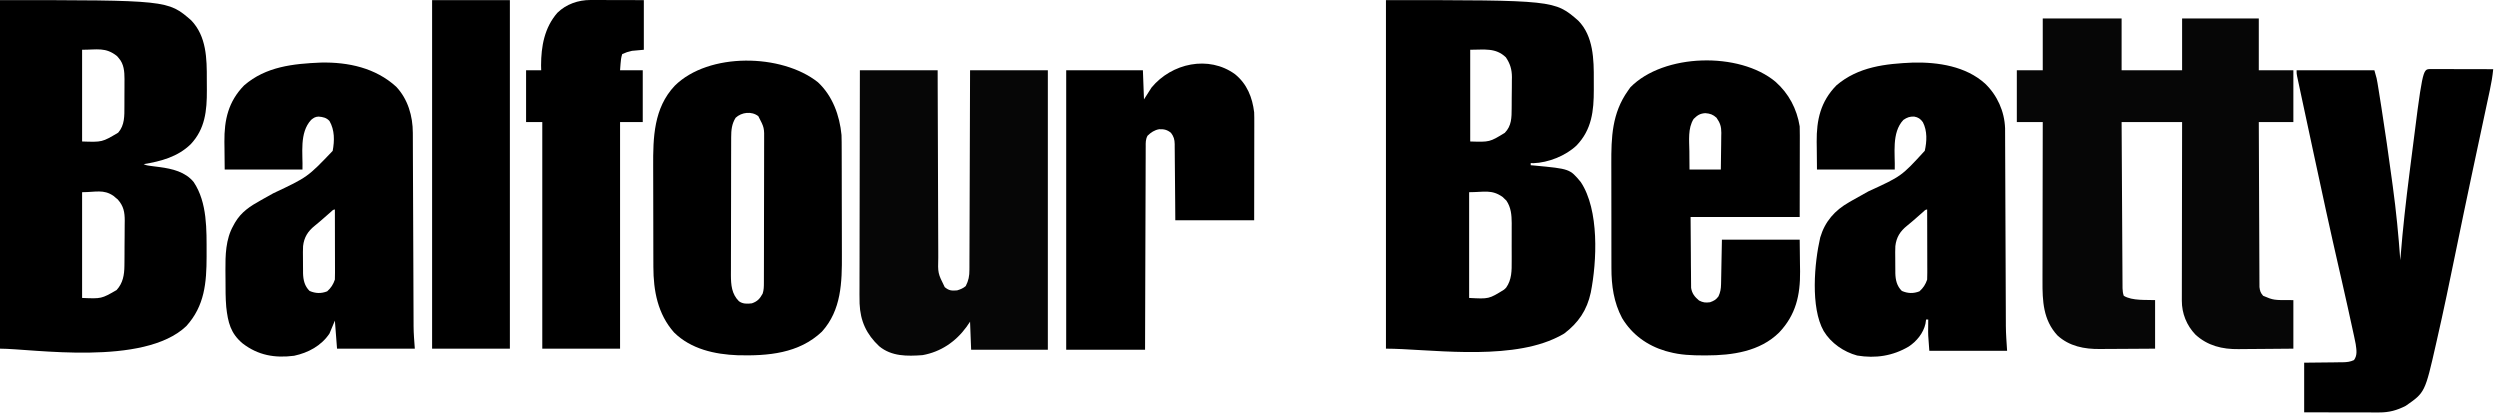 <svg width="351" height="58" viewBox="0 0 351 58" fill="none" xmlns="http://www.w3.org/2000/svg">
<path d="M194.588 0.017C218.267 0.017 218.267 0.017 221.585 2.896C223.725 5.065 223.786 8.379 223.768 11.222C223.765 11.682 223.768 12.142 223.771 12.601C223.774 15.564 223.492 18.206 221.331 20.442C219.792 21.883 217.396 22.838 215.281 22.913C215.159 22.906 215.037 22.9 214.912 22.894C214.912 22.994 214.912 23.094 214.912 23.197C215.082 23.212 215.253 23.226 215.429 23.242C220.396 23.709 220.396 23.709 221.936 25.554C224.551 29.48 224.214 36.683 223.343 41.082C222.818 43.526 221.615 45.317 219.613 46.831C219.228 47.069 218.831 47.267 218.419 47.456C218.252 47.533 218.252 47.533 218.081 47.612C211.196 50.662 200.21 48.952 194.588 48.952C194.588 32.803 194.588 16.655 194.588 0.017ZM206.418 6.986C206.418 11.236 206.418 15.485 206.418 19.864C209.147 19.95 209.147 19.95 211.272 18.652C212.24 17.659 212.231 16.504 212.238 15.193C212.239 15.036 212.241 14.88 212.242 14.719C212.244 14.389 212.246 14.06 212.246 13.73C212.248 13.229 212.256 12.729 212.263 12.228C212.265 11.906 212.266 11.585 212.266 11.263C212.269 11.115 212.272 10.967 212.275 10.815C212.269 9.752 212.023 8.933 211.423 8.047C209.992 6.674 208.428 6.986 206.418 6.986ZM206.267 26.984C206.267 31.884 206.267 36.783 206.267 41.831C209.046 41.982 209.046 41.982 211.167 40.667C211.312 40.53 211.312 40.53 211.46 40.39C212.262 39.258 212.249 37.983 212.242 36.642C212.243 36.358 212.243 36.358 212.243 36.067C212.244 35.565 212.242 35.064 212.239 34.562C212.239 34.256 212.239 33.951 212.241 33.645C212.244 33.053 212.243 32.462 212.242 31.87C212.243 31.689 212.244 31.508 212.245 31.322C212.235 30.173 212.152 29.12 211.487 28.15C211.404 28.072 211.32 27.993 211.234 27.912C211.152 27.831 211.07 27.75 210.985 27.667C209.433 26.559 208.368 26.984 206.267 26.984Z" fill="black"/>
<path d="M0 0.017C23.567 0.017 23.567 0.017 26.84 2.851C29.001 5.1 29.047 8.24 29.036 11.159C29.035 11.662 29.039 12.165 29.044 12.668C29.053 15.531 28.808 18.099 26.764 20.26C24.943 22.021 22.613 22.646 20.172 23.045C20.511 23.215 20.772 23.248 21.148 23.295C21.352 23.322 21.352 23.322 21.56 23.349C21.843 23.386 22.126 23.422 22.409 23.457C24.172 23.692 26.021 24.12 27.196 25.564C29.124 28.459 29.004 32.283 29.006 35.629C29.006 35.76 29.006 35.891 29.007 36.025C29.002 39.689 28.734 42.952 26.153 45.789C20.174 51.485 4.5 48.952 0 48.952C0 32.803 0 16.655 0 0.017ZM11.527 6.986C11.527 11.236 11.527 15.485 11.527 19.864C14.347 19.962 14.347 19.962 16.594 18.625C17.519 17.564 17.465 16.258 17.467 14.926C17.468 14.79 17.468 14.653 17.469 14.512C17.469 14.223 17.47 13.935 17.47 13.647C17.47 13.209 17.473 12.771 17.476 12.333C17.476 12.052 17.477 11.77 17.477 11.489C17.478 11.36 17.479 11.23 17.48 11.097C17.476 10.042 17.406 8.983 16.674 8.16C16.594 8.066 16.514 7.971 16.431 7.874C14.825 6.598 13.66 6.986 11.527 6.986ZM11.527 26.984C11.527 31.884 11.527 36.783 11.527 41.831C14.249 41.947 14.249 41.947 16.37 40.723C17.261 39.744 17.455 38.614 17.468 37.319C17.471 37.15 17.472 36.981 17.474 36.807C17.476 36.626 17.477 36.446 17.478 36.26C17.479 36.072 17.48 35.885 17.482 35.692C17.484 35.296 17.485 34.9 17.486 34.504C17.488 34.099 17.491 33.695 17.496 33.291C17.502 32.706 17.505 32.12 17.506 31.535C17.509 31.355 17.512 31.176 17.514 30.99C17.511 29.776 17.361 28.947 16.537 28.008C16.438 27.926 16.34 27.845 16.238 27.761C16.14 27.677 16.041 27.593 15.94 27.506C14.538 26.541 13.434 26.984 11.527 26.984Z" fill="black"/>
<path d="M286.802 2.593C290.456 2.593 294.109 2.593 297.874 2.593C297.874 4.992 297.874 7.392 297.874 9.865C300.676 9.865 303.479 9.865 306.367 9.865C306.367 7.465 306.367 5.065 306.367 2.593C309.92 2.593 313.474 2.593 317.135 2.593C317.135 4.992 317.135 7.392 317.135 9.865C318.737 9.865 320.338 9.865 321.989 9.865C321.989 12.264 321.989 14.664 321.989 17.137C320.387 17.137 318.785 17.137 317.135 17.137C317.145 20.205 317.156 23.273 317.171 26.342C317.178 27.767 317.184 29.191 317.188 30.616C317.191 31.858 317.196 33.099 317.203 34.341C317.207 34.999 317.21 35.656 317.211 36.314C317.212 36.933 317.215 37.551 317.219 38.17C317.221 38.398 317.221 38.625 317.221 38.852C317.221 39.162 317.223 39.472 317.226 39.782C317.227 40.043 317.227 40.043 317.229 40.308C317.297 40.854 317.38 41.111 317.742 41.528C319.213 42.15 319.213 42.15 321.989 42.134C321.989 44.384 321.989 46.634 321.989 48.952C319.645 48.976 319.645 48.976 318.634 48.981C317.949 48.985 317.263 48.989 316.578 48.997C316.024 49.004 315.47 49.008 314.917 49.009C314.707 49.01 314.498 49.013 314.288 49.016C312.009 49.05 309.937 48.541 308.234 46.973C306.998 45.679 306.328 44.006 306.33 42.224C306.33 42.116 306.33 42.008 306.33 41.897C306.329 41.538 306.331 41.179 306.332 40.82C306.333 40.562 306.332 40.303 306.332 40.045C306.332 39.345 306.334 38.646 306.336 37.946C306.338 37.215 306.338 36.483 306.339 35.751C306.339 34.366 306.342 32.981 306.345 31.597C306.348 30.02 306.35 28.443 306.352 26.866C306.355 23.623 306.36 20.38 306.367 17.137C303.564 17.137 300.761 17.137 297.874 17.137C297.89 20.227 297.907 23.318 297.925 26.409C297.933 27.844 297.941 29.279 297.949 30.714C297.955 31.965 297.962 33.215 297.97 34.466C297.974 35.129 297.978 35.791 297.981 36.453C297.984 37.076 297.988 37.7 297.992 38.323C297.993 38.552 297.994 38.781 297.995 39.01C297.997 39.322 297.999 39.634 298.001 39.946C298.002 40.121 298.003 40.296 298.004 40.476C298.022 40.857 298.049 41.17 298.177 41.528C299.35 42.261 301.454 42.075 302.575 42.134C302.575 44.384 302.575 46.634 302.575 48.952C300.22 48.97 300.22 48.97 299.206 48.974C298.518 48.977 297.83 48.98 297.142 48.986C296.586 48.991 296.03 48.994 295.475 48.995C295.264 48.996 295.053 48.997 294.843 49C292.649 49.025 290.53 48.623 288.863 47.092C286.858 44.921 286.753 42.27 286.767 39.461C286.768 39.216 286.767 38.971 286.767 38.726C286.767 38.067 286.769 37.409 286.771 36.751C286.773 36.06 286.773 35.369 286.774 34.678C286.774 33.374 286.777 32.069 286.78 30.764C286.783 29.277 286.785 27.79 286.787 26.304C286.79 23.248 286.795 20.192 286.802 17.137C285.601 17.137 284.399 17.137 283.162 17.137C283.162 14.737 283.162 12.337 283.162 9.865C284.363 9.865 285.564 9.865 286.802 9.865C286.802 7.465 286.802 5.065 286.802 2.593Z" fill="#060606"/>
<path d="M268.614 8.785C272.124 8.711 276.005 9.305 278.697 11.73C280.412 13.373 281.427 15.621 281.514 18.004C281.516 18.219 281.516 18.434 281.516 18.648C281.517 18.827 281.517 18.827 281.518 19.009C281.52 19.407 281.521 19.805 281.522 20.202C281.523 20.488 281.525 20.774 281.526 21.06C281.529 21.675 281.531 22.29 281.533 22.905C281.536 23.879 281.54 24.854 281.545 25.828C281.554 27.899 281.561 29.97 281.569 32.041C281.578 34.271 281.586 36.502 281.596 38.733C281.6 39.699 281.604 40.666 281.607 41.632C281.609 42.237 281.612 42.841 281.615 43.446C281.616 43.724 281.617 44.002 281.617 44.28C281.618 44.663 281.62 45.046 281.622 45.429C281.622 45.536 281.622 45.643 281.622 45.753C281.63 46.927 281.723 48.077 281.797 49.255C278.193 49.255 274.59 49.255 270.877 49.255C270.702 46.989 270.702 46.989 270.716 45.95C270.716 45.843 270.717 45.737 270.718 45.627C270.719 45.371 270.722 45.116 270.725 44.861C270.625 44.861 270.525 44.861 270.422 44.861C270.379 45.152 270.379 45.152 270.336 45.448C270.042 46.763 269.109 47.909 267.995 48.649C265.738 49.983 263.33 50.344 260.752 49.918C258.853 49.404 257.061 48.168 256.042 46.471C254.179 43.181 254.736 36.904 255.558 33.347C256.227 31.083 257.606 29.532 259.625 28.386C259.737 28.321 259.849 28.256 259.964 28.189C260.744 27.741 261.53 27.305 262.317 26.871C266.973 24.739 266.973 24.739 270.239 21.17C270.535 19.862 270.605 18.38 269.972 17.157C269.638 16.687 269.317 16.47 268.763 16.37C268.147 16.338 267.751 16.483 267.237 16.834C265.544 18.619 266.098 21.647 266.023 23.803C262.42 23.803 258.816 23.803 255.103 23.803C255.094 22.822 255.085 21.84 255.075 20.829C255.071 20.524 255.067 20.22 255.062 19.905C255.038 16.829 255.602 14.264 257.833 11.986C260.901 9.36 264.731 8.947 268.614 8.785ZM269.952 29.802C269.856 29.885 269.76 29.969 269.661 30.055C269.453 30.237 269.245 30.419 269.037 30.602C268.614 30.973 268.193 31.341 267.753 31.691C266.788 32.46 266.248 33.31 266.107 34.554C266.08 35.125 266.082 35.695 266.093 36.266C266.099 36.624 266.099 36.981 266.098 37.338C266.1 37.569 266.102 37.8 266.104 38.031C266.104 38.136 266.104 38.241 266.104 38.349C266.127 39.305 266.318 40.164 267.019 40.846C267.848 41.208 268.646 41.234 269.493 40.903C270.023 40.436 270.351 39.923 270.573 39.256C270.587 38.937 270.591 38.619 270.591 38.3C270.591 38.103 270.591 37.906 270.591 37.703C270.59 37.488 270.589 37.272 270.588 37.057C270.588 36.837 270.588 36.617 270.588 36.397C270.587 35.818 270.585 35.239 270.584 34.66C270.582 34.069 270.582 33.477 270.581 32.886C270.579 31.727 270.577 30.568 270.573 29.408C270.306 29.408 270.146 29.633 269.952 29.802Z" fill="black"/>
<path d="M120.727 9.865C124.33 9.865 127.934 9.865 131.647 9.865C131.649 10.725 131.651 11.585 131.653 12.472C131.661 15.312 131.671 18.153 131.683 20.994C131.689 22.717 131.695 24.439 131.699 26.162C131.703 27.663 131.708 29.165 131.715 30.667C131.718 31.462 131.721 32.256 131.722 33.051C131.723 33.8 131.726 34.549 131.731 35.297C131.732 35.572 131.733 35.846 131.732 36.12C131.672 38.364 131.672 38.364 132.642 40.316C133.244 40.809 133.597 40.834 134.377 40.771C134.834 40.632 135.228 40.479 135.59 40.165C135.991 39.386 136.111 38.744 136.106 37.867C136.107 37.746 136.108 37.626 136.109 37.502C136.111 37.101 136.111 36.7 136.111 36.3C136.112 36.011 136.114 35.723 136.115 35.435C136.12 34.654 136.121 33.873 136.122 33.092C136.123 32.276 136.127 31.459 136.131 30.642C136.138 29.097 136.142 27.551 136.145 26.005C136.15 24.245 136.156 22.485 136.163 20.725C136.177 17.105 136.188 13.485 136.197 9.865C139.8 9.865 143.404 9.865 147.117 9.865C147.117 22.813 147.117 35.762 147.117 49.103C143.563 49.103 140.01 49.103 136.348 49.103C136.273 47.153 136.273 47.153 136.197 45.164C136.028 45.411 135.859 45.658 135.685 45.912C134.171 47.984 132.071 49.411 129.523 49.861C127.37 50.02 125.18 50.056 123.437 48.611C121.65 46.938 120.787 45.076 120.686 42.619C120.665 41.757 120.67 40.894 120.675 40.032C120.675 39.702 120.675 39.372 120.675 39.041C120.675 38.151 120.677 37.261 120.681 36.37C120.684 35.438 120.684 34.505 120.684 33.572C120.686 31.808 120.689 30.045 120.694 28.281C120.699 26.273 120.702 24.264 120.704 22.255C120.709 18.125 120.717 13.995 120.727 9.865Z" fill="#060606"/>
<path d="M45.058 8.785C48.9 8.704 52.727 9.532 55.624 12.175C57.27 13.918 57.959 16.302 57.96 18.651C57.961 18.829 57.961 18.829 57.962 19.012C57.964 19.41 57.965 19.809 57.966 20.207C57.967 20.494 57.968 20.78 57.969 21.066C57.972 21.682 57.974 22.298 57.976 22.914C57.979 23.89 57.984 24.865 57.988 25.841C57.997 27.914 58.005 29.987 58.013 32.059C58.021 34.293 58.03 36.527 58.04 38.761C58.044 39.729 58.047 40.697 58.05 41.665C58.053 42.27 58.055 42.875 58.058 43.48C58.059 43.759 58.06 44.037 58.061 44.316C58.062 44.699 58.063 45.083 58.066 45.466C58.066 45.574 58.066 45.681 58.066 45.792C58.073 46.854 58.164 47.884 58.24 48.952C54.637 48.952 51.033 48.952 47.32 48.952C47.22 47.652 47.12 46.352 47.017 45.013C46.767 45.613 46.516 46.213 46.258 46.831C45.112 48.544 43.278 49.528 41.29 49.95C38.596 50.294 36.244 49.895 34.058 48.212C32.364 46.79 32.003 45.245 31.765 43.1C31.657 41.834 31.665 40.563 31.662 39.294C31.661 38.852 31.656 38.411 31.651 37.969C31.639 35.83 31.676 33.593 32.76 31.681C32.835 31.544 32.91 31.407 32.987 31.266C33.877 29.748 35.131 28.94 36.647 28.102C36.85 27.987 36.85 27.987 37.058 27.87C37.496 27.624 37.934 27.38 38.372 27.136C43.187 24.868 43.187 24.868 46.708 21.185C46.974 19.759 46.999 18.266 46.258 16.985C45.822 16.517 45.354 16.425 44.735 16.37C44.272 16.384 44.032 16.541 43.68 16.834C41.996 18.66 42.544 21.566 42.467 23.803C38.863 23.803 35.26 23.803 31.547 23.803C31.538 22.822 31.528 21.84 31.518 20.829C31.514 20.524 31.51 20.22 31.506 19.905C31.481 16.827 32.047 14.266 34.277 11.986C37.339 9.336 41.178 8.947 45.058 8.785ZM46.395 29.802C46.299 29.885 46.203 29.969 46.104 30.055C45.896 30.237 45.688 30.419 45.48 30.602C45.057 30.973 44.636 31.341 44.196 31.691C43.232 32.46 42.691 33.31 42.551 34.554C42.524 35.125 42.526 35.695 42.536 36.266C42.543 36.624 42.543 36.981 42.541 37.338C42.543 37.569 42.545 37.8 42.547 38.031C42.547 38.136 42.547 38.241 42.547 38.349C42.57 39.305 42.762 40.164 43.462 40.846C44.291 41.208 45.09 41.234 45.936 40.903C46.466 40.436 46.794 39.923 47.017 39.256C47.03 38.937 47.035 38.619 47.034 38.3C47.034 38.103 47.034 37.906 47.034 37.703C47.033 37.488 47.032 37.272 47.032 37.057C47.031 36.837 47.031 36.617 47.031 36.397C47.031 35.818 47.029 35.239 47.027 34.66C47.026 34.069 47.025 33.477 47.024 32.886C47.023 31.727 47.02 30.568 47.017 29.408C46.75 29.408 46.589 29.632 46.395 29.802Z" fill="black"/>
<path d="M249.276 11.476C251.144 13.124 252.28 15.281 252.677 17.743C252.69 18.162 252.696 18.578 252.694 18.997C252.694 19.123 252.694 19.249 252.694 19.379C252.694 19.787 252.693 20.194 252.692 20.601C252.691 20.852 252.691 21.104 252.691 21.356C252.69 22.288 252.688 23.221 252.686 24.153C252.683 26.237 252.68 28.321 252.677 30.469C247.622 30.469 242.567 30.469 237.358 30.469C237.371 32.175 237.383 33.881 237.396 35.639C237.4 36.445 237.4 36.445 237.404 37.267C237.409 37.752 237.409 37.752 237.415 38.236C237.417 38.451 237.418 38.666 237.418 38.88C237.418 39.207 237.422 39.533 237.427 39.859C237.429 40.043 237.43 40.227 237.431 40.416C237.556 41.214 237.936 41.679 238.543 42.191C239.121 42.485 239.448 42.517 240.088 42.437C240.639 42.236 240.923 42.085 241.273 41.613C241.54 41.038 241.624 40.543 241.636 39.911C241.639 39.769 241.642 39.628 241.646 39.482C241.648 39.335 241.651 39.187 241.653 39.036C241.656 38.899 241.659 38.763 241.662 38.622C241.672 38.114 241.681 37.605 241.69 37.097C241.712 35.959 241.734 34.822 241.757 33.65C245.36 33.65 248.964 33.65 252.677 33.65C252.689 34.775 252.702 35.9 252.715 37.059C252.72 37.409 252.726 37.758 252.731 38.119C252.762 41.428 252.145 44.198 249.795 46.679C247.091 49.357 243.198 49.895 239.567 49.899C239.452 49.899 239.336 49.899 239.217 49.899C237.546 49.898 235.948 49.846 234.325 49.406C234.164 49.364 234.004 49.322 233.838 49.278C231.263 48.511 229.13 46.97 227.743 44.659C226.573 42.466 226.24 40.092 226.245 37.639C226.244 37.441 226.244 37.242 226.243 37.038C226.241 36.498 226.241 35.959 226.241 35.419C226.241 34.966 226.24 34.513 226.24 34.06C226.238 32.989 226.238 31.918 226.239 30.847C226.24 29.749 226.238 28.651 226.235 27.553C226.232 26.604 226.231 25.656 226.232 24.707C226.232 24.143 226.232 23.579 226.229 23.015C226.216 19.275 226.315 15.911 228.562 12.743C228.674 12.584 228.787 12.425 228.903 12.26C233.57 7.492 244.209 7.239 249.276 11.476ZM237.785 16.701C236.953 18.02 237.172 19.739 237.188 21.237C237.189 21.486 237.191 21.735 237.192 21.984C237.195 22.59 237.201 23.197 237.207 23.803C238.658 23.803 240.11 23.803 241.605 23.803C241.619 22.937 241.631 22.073 241.638 21.207C241.641 20.913 241.646 20.619 241.651 20.325C241.658 19.901 241.662 19.477 241.664 19.053C241.667 18.923 241.671 18.793 241.674 18.658C241.674 17.77 241.51 17.262 240.998 16.531C240.502 16.08 240.099 15.937 239.425 15.887C238.663 15.939 238.323 16.179 237.785 16.701Z" fill="black"/>
<path d="M114.84 11.55C116.89 13.457 117.89 16.218 118.149 18.955C118.172 19.622 118.172 20.288 118.173 20.956C118.174 21.158 118.174 21.36 118.175 21.562C118.177 22.11 118.178 22.657 118.179 23.204C118.179 23.547 118.18 23.89 118.181 24.233C118.183 25.31 118.184 26.387 118.185 27.463C118.185 28.7 118.188 29.936 118.193 31.173C118.196 32.133 118.197 33.092 118.198 34.052C118.198 34.623 118.199 35.195 118.201 35.766C118.219 39.619 118.143 43.534 115.39 46.571C112.151 49.639 107.815 49.983 103.579 49.877C100.356 49.757 97.007 49.015 94.64 46.679C92.348 44.093 91.737 40.836 91.734 37.477C91.733 37.286 91.733 37.095 91.732 36.899C91.73 36.378 91.729 35.857 91.728 35.336C91.728 35.009 91.727 34.682 91.726 34.355C91.724 33.328 91.723 32.302 91.722 31.275C91.722 30.097 91.719 28.919 91.715 27.742C91.711 26.827 91.71 25.912 91.71 24.997C91.709 24.452 91.709 23.908 91.706 23.364C91.686 19.297 91.781 15.17 94.736 12.038C99.493 7.326 109.752 7.508 114.84 11.55ZM103.285 16.531C102.736 17.4 102.66 18.268 102.657 19.277C102.656 19.46 102.656 19.643 102.655 19.831C102.654 20.03 102.654 20.228 102.654 20.433C102.653 20.646 102.653 20.859 102.652 21.072C102.65 21.648 102.649 22.225 102.648 22.801C102.648 23.162 102.647 23.523 102.646 23.883C102.644 25.014 102.643 26.144 102.642 27.274C102.642 28.576 102.639 29.878 102.635 31.18C102.631 32.188 102.63 33.196 102.63 34.204C102.629 34.806 102.629 35.407 102.626 36.008C102.623 36.574 102.623 37.14 102.624 37.706C102.624 38.011 102.622 38.316 102.62 38.621C102.627 39.997 102.72 41.267 103.74 42.286C104.281 42.691 104.912 42.667 105.56 42.589C106.347 42.317 106.678 41.948 107.077 41.225C107.246 40.712 107.248 40.229 107.25 39.692C107.251 39.502 107.252 39.311 107.252 39.115C107.253 38.905 107.253 38.694 107.253 38.483C107.254 38.261 107.254 38.039 107.255 37.818C107.257 37.215 107.258 36.612 107.259 36.009C107.259 35.632 107.26 35.255 107.261 34.878C107.263 33.698 107.264 32.518 107.265 31.338C107.265 29.977 107.268 28.616 107.273 27.256C107.276 26.203 107.277 25.15 107.278 24.097C107.278 23.469 107.279 22.841 107.281 22.212C107.284 21.621 107.284 21.03 107.283 20.438C107.283 20.222 107.283 20.005 107.285 19.789C107.31 17.927 107.31 17.927 106.47 16.313C105.525 15.575 104.127 15.751 103.285 16.531Z" fill="black"/>
<path d="M341.164 9.695C341.411 9.695 341.411 9.695 341.662 9.696C341.847 9.696 342.032 9.696 342.223 9.696C342.426 9.697 342.63 9.698 342.834 9.698C343.041 9.699 343.248 9.699 343.455 9.699C344.002 9.7 344.548 9.701 345.094 9.703C345.651 9.704 346.208 9.705 346.765 9.706C347.859 9.707 348.953 9.71 350.047 9.713C349.951 10.711 349.787 11.672 349.575 12.651C349.543 12.804 349.511 12.956 349.477 13.113C349.369 13.619 349.261 14.125 349.152 14.63C349.075 14.991 348.998 15.352 348.921 15.713C348.757 16.483 348.593 17.253 348.428 18.024C348.014 19.955 347.603 21.887 347.192 23.82C347.126 24.13 347.06 24.44 346.994 24.75C346.253 28.233 345.53 31.718 344.816 35.207C343.953 39.421 343.084 43.632 342.122 47.825C342.065 48.076 342.065 48.076 342.007 48.333C340.47 55.105 340.47 55.105 337.762 56.981C336.518 57.617 335.418 57.914 334.025 57.907C333.911 57.907 333.797 57.907 333.68 57.907C333.305 57.907 332.93 57.906 332.555 57.905C332.294 57.905 332.033 57.904 331.772 57.904C331.088 57.904 330.403 57.902 329.718 57.901C328.895 57.899 328.073 57.898 327.25 57.897C326.002 57.896 324.753 57.893 323.505 57.89C323.505 55.59 323.505 53.291 323.505 50.921C326.718 50.883 326.718 50.883 327.729 50.876C327.995 50.872 328.26 50.867 328.526 50.862C328.663 50.862 328.8 50.862 328.941 50.861C329.536 50.848 329.953 50.803 330.5 50.556C331.001 49.867 330.849 49.119 330.739 48.308C330.679 47.968 330.607 47.632 330.533 47.295C330.494 47.112 330.494 47.112 330.453 46.926C329.903 44.394 329.348 41.862 328.768 39.335C328.725 39.147 328.681 38.959 328.637 38.766C328.57 38.473 328.503 38.18 328.435 37.887C327.175 32.398 325.98 26.896 324.803 21.388C324.597 20.425 324.391 19.462 324.184 18.5C323.956 17.441 323.729 16.381 323.502 15.322C323.407 14.878 323.312 14.434 323.216 13.99C323.085 13.38 322.955 12.769 322.825 12.159C322.786 11.978 322.747 11.797 322.707 11.611C322.672 11.446 322.637 11.281 322.601 11.112C322.57 10.969 322.54 10.826 322.508 10.678C322.443 10.319 322.443 10.319 322.443 9.865C326.047 9.865 329.651 9.865 333.363 9.865C333.705 11.059 333.705 11.059 333.802 11.658C333.825 11.795 333.847 11.931 333.87 12.072C333.894 12.219 333.917 12.367 333.942 12.518C333.967 12.678 333.993 12.837 334.02 13.001C334.105 13.533 334.189 14.066 334.273 14.599C334.303 14.784 334.332 14.97 334.362 15.161C334.88 18.458 335.351 21.761 335.798 25.068C335.846 25.424 335.895 25.78 335.944 26.136C336.418 29.593 336.754 33.049 337.003 36.529C337.016 36.363 337.03 36.196 337.043 36.025C337.356 32.085 337.8 28.166 338.3 24.246C338.349 23.866 338.397 23.486 338.444 23.105C340.128 9.746 340.128 9.746 341.164 9.695Z" fill="black"/>
<path d="M173.401 10.422C175.081 11.784 175.834 13.677 176.085 15.773C176.105 16.277 176.104 16.78 176.102 17.284C176.102 17.432 176.102 17.58 176.102 17.733C176.102 18.219 176.101 18.705 176.1 19.191C176.1 19.529 176.099 19.867 176.099 20.205C176.099 21.093 176.097 21.981 176.095 22.869C176.094 23.935 176.093 25.002 176.092 26.068C176.091 27.687 176.088 29.305 176.085 30.923C172.431 30.923 168.778 30.923 165.013 30.923C165.008 30.101 165.002 29.278 164.996 28.431C164.992 27.91 164.987 27.389 164.982 26.867C164.973 26.04 164.966 25.213 164.961 24.386C164.957 23.719 164.951 23.052 164.943 22.385C164.941 22.13 164.939 21.876 164.938 21.622C164.936 21.265 164.932 20.909 164.927 20.552C164.928 20.447 164.928 20.342 164.928 20.234C164.915 19.581 164.8 19.174 164.407 18.652C163.885 18.22 163.426 18.116 162.747 18.143C162.093 18.256 161.592 18.588 161.119 19.052C160.833 19.56 160.854 20.042 160.858 20.609C160.857 20.731 160.856 20.853 160.855 20.978C160.852 21.387 160.852 21.795 160.853 22.204C160.851 22.496 160.85 22.789 160.848 23.082C160.844 23.877 160.843 24.672 160.842 25.467C160.84 26.297 160.836 27.128 160.833 27.959C160.826 29.532 160.822 31.105 160.818 32.678C160.814 34.469 160.807 36.26 160.8 38.051C160.786 41.735 160.776 45.419 160.767 49.103C157.113 49.103 153.459 49.103 149.695 49.103C149.695 36.154 149.695 23.206 149.695 9.865C153.249 9.865 156.802 9.865 160.463 9.865C160.513 11.214 160.564 12.564 160.615 13.955C161.141 13.13 161.141 13.13 161.677 12.289C164.505 8.867 169.698 7.726 173.401 10.422Z" fill="black"/>
<path d="M82.904 1.95636e-05C83.071 3.10064e-05 83.237 4.24492e-05 83.41 5.4239e-05C83.677 0.001 83.677 0.001 83.951 0.002C84.135 0.003 84.319 0.003 84.508 0.003C85.096 0.004 85.683 0.006 86.27 0.008C86.668 0.009 87.067 0.009 87.465 0.01C88.441 0.011 89.417 0.014 90.394 0.017C90.394 2.317 90.394 4.617 90.394 6.986C89.843 7.036 89.292 7.086 88.725 7.138C88.017 7.311 88.017 7.311 87.36 7.592C87.2 8.071 87.161 8.481 87.123 8.984C87.101 9.275 87.079 9.565 87.057 9.865C88.108 9.865 89.159 9.865 90.242 9.865C90.242 12.264 90.242 14.664 90.242 17.137C89.191 17.137 88.14 17.137 87.057 17.137C87.057 27.636 87.057 38.135 87.057 48.952C83.453 48.952 79.85 48.952 76.137 48.952C76.137 38.453 76.137 27.954 76.137 17.137C75.386 17.137 74.635 17.137 73.862 17.137C73.862 14.737 73.862 12.337 73.862 9.865C74.562 9.865 75.263 9.865 75.985 9.865C75.979 9.64 75.973 9.415 75.966 9.183C75.973 6.494 76.441 3.872 78.26 1.792C79.491 0.585 81.192 -0.004 82.904 1.95636e-05Z" fill="black"/>
<path d="M60.667 0.017C64.27 0.017 67.874 0.017 71.587 0.017C71.587 16.166 71.587 32.314 71.587 48.952C67.983 48.952 64.379 48.952 60.667 48.952C60.667 32.803 60.667 16.655 60.667 0.017Z" fill="black"/>
</svg>
